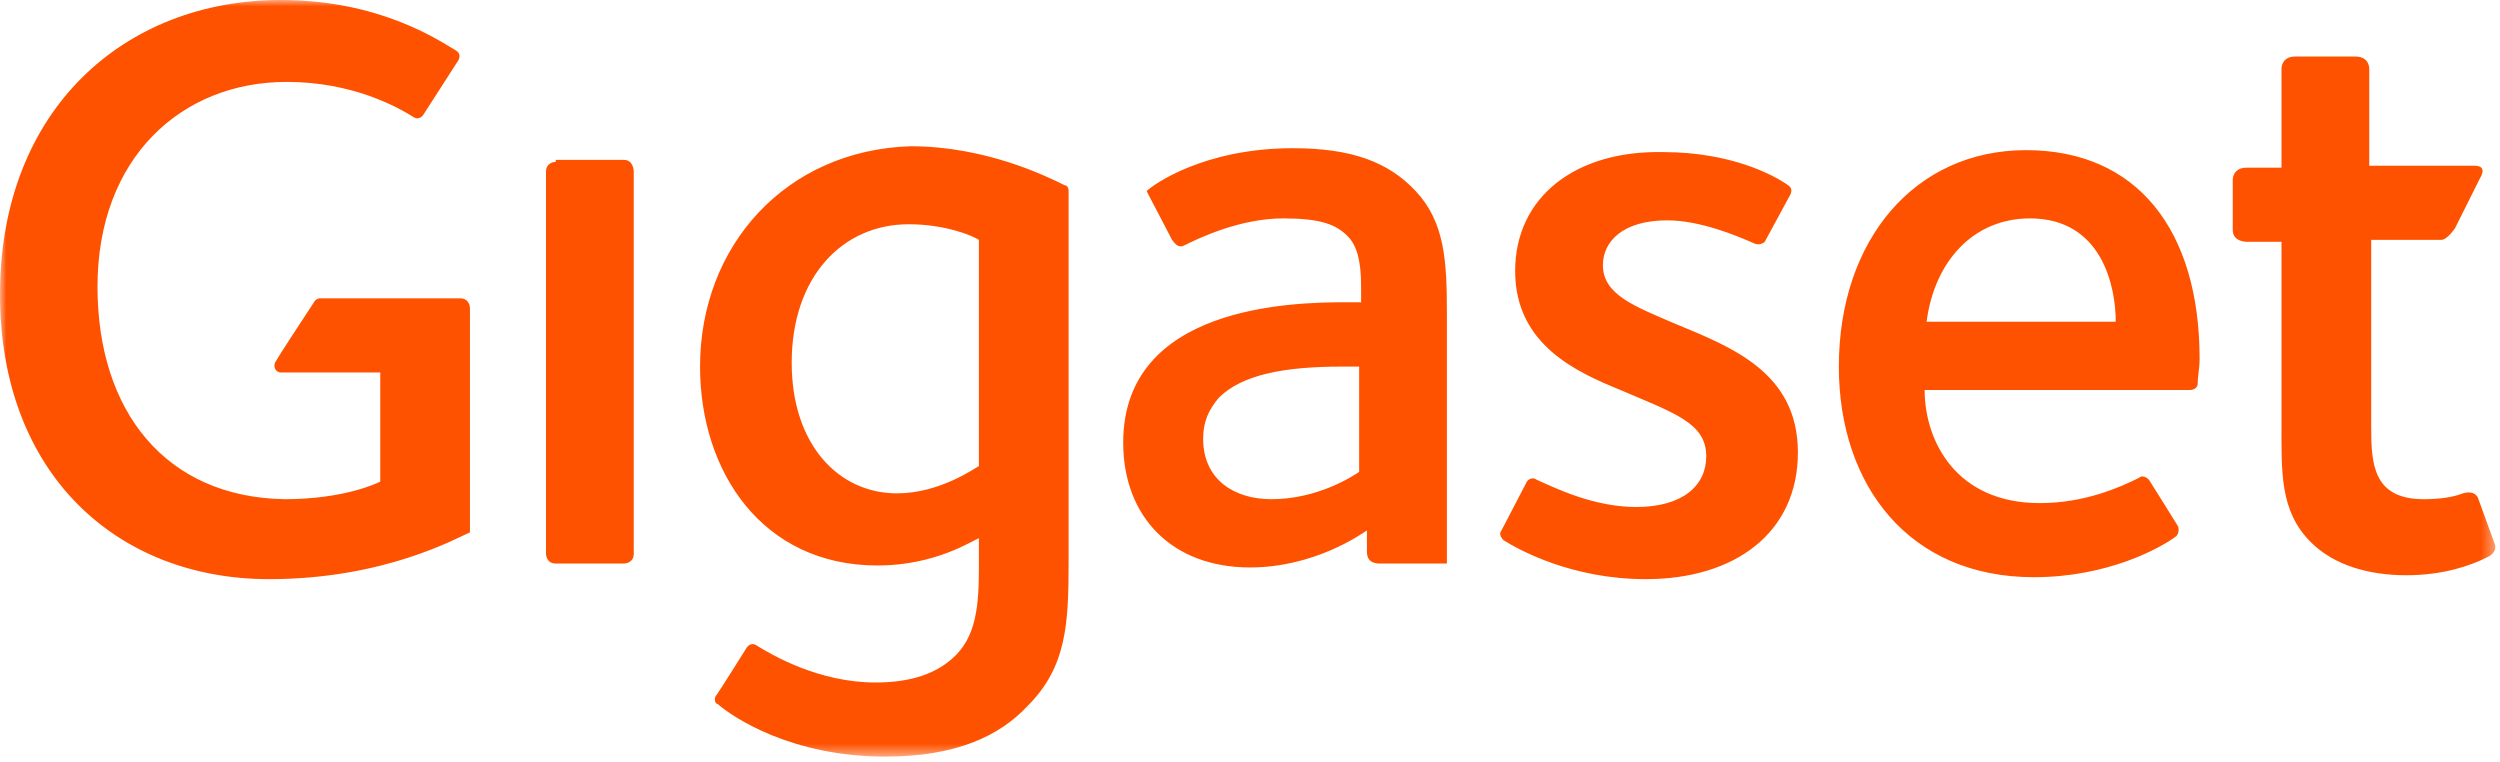<?xml version="1.0" encoding="UTF-8"?>
<svg width="200px" height="61px" viewBox="0 0 200 61" version="1.1" xmlns="http://www.w3.org/2000/svg" xmlns:xlink="http://www.w3.org/1999/xlink">
    <title>9A96C93B-3A03-431F-880B-E4191BD5CA5A</title>
    <defs>
        <polygon id="path-1" points="0 0 199.624 0 199.624 60.528 0 60.528"></polygon>
    </defs>
    <g id="Page-1" stroke="none" stroke-width="1" fill="none" fill-rule="evenodd">
        <g id="digihero_over" transform="translate(-655, -1673)">
            <g id="gigaset_logo" transform="translate(655, 1673)">
                <mask id="mask-2" fill="white">
                    <use xlink:href="#path-1"></use>
                </mask>
                <g id="Clip-2"></g>
                <path d="M0,23.556 C0,37.908 9.36,46.332 21.528,46.332 C30.732,46.332 36.504,43.056 37.596,42.588 L37.596,24.648 C37.596,24.648 37.596,23.868 36.816,23.868 L25.584,23.868 C25.584,23.868 25.272,23.868 25.116,24.18 C24.492,25.116 22.152,28.704 21.996,29.016 C21.84,29.484 22.152,29.796 22.464,29.796 L30.42,29.796 L30.42,38.532 C30.108,38.688 27.456,39.936 22.776,39.936 C13.26,39.78 7.8,32.916 7.8,22.932 C7.8,12.636 14.508,6.552 22.932,6.552 C28.236,6.552 31.824,8.58 33.072,9.36 C33.54,9.672 33.852,9.204 33.852,9.204 L36.66,4.836 C36.66,4.836 36.972,4.368 36.504,4.056 C34.944,3.12 30.264,0 22.464,0 C9.984,0 0,8.736 0,23.556 L0,23.556 Z M183.612,4.524 C182.52,4.524 182.52,5.46 182.52,5.46 L182.52,13.416 L179.712,13.416 C178.62,13.416 178.62,14.352 178.62,14.352 L178.62,18.408 C178.62,19.344 179.712,19.344 179.712,19.344 L182.52,19.344 L182.52,33.696 C182.52,37.752 182.364,40.872 184.86,43.368 C186.732,45.24 189.54,46.02 192.504,46.02 C195.468,46.02 197.652,45.24 198.9,44.616 C199.992,44.148 199.524,43.368 199.524,43.368 L198.276,39.936 C198.276,39.936 198.12,39.156 197.028,39.468 C196.248,39.78 195.156,39.936 193.908,39.936 C189.852,39.936 189.696,37.128 189.696,34.163 L189.696,19.188 L195.312,19.188 C195.78,19.188 196.404,18.252 196.404,18.252 L198.432,14.196 C198.432,14.196 199.056,13.26 197.964,13.26 L189.54,13.26 L189.54,5.46 C189.54,5.46 189.54,4.524 188.448,4.524 L183.612,4.524 Z M91.728,15.288 L93.6,18.876 C93.6,18.876 94.068,19.968 94.692,19.656 C95.94,19.032 99.216,17.472 102.648,17.472 C105.612,17.472 106.86,17.94 107.796,18.876 C108.576,19.656 108.888,20.904 108.888,22.932 L108.888,24.18 L107.64,24.18 C103.272,24.18 89.856,24.492 89.856,35.412 C89.856,41.34 93.756,45.396 99.996,45.396 C105.144,45.396 108.888,42.743 109.356,42.432 L109.356,44.148 C109.356,45.083 110.136,45.083 110.448,45.083 L115.752,45.083 L115.752,25.116 C115.752,20.904 115.596,17.784 113.256,15.288 C111.072,12.948 108.108,11.856 103.428,11.856 C96.252,11.856 92.196,14.82 91.728,15.288 L91.728,15.288 Z M96.252,35.1 C96.252,33.696 96.72,32.76 97.5,31.824 C99.372,29.952 102.804,29.328 107.328,29.328 L108.732,29.328 L108.732,37.752 C108.264,38.063 105.456,39.936 101.712,39.936 C98.748,39.936 96.252,38.376 96.252,35.1 L96.252,35.1 Z M147.108,29.328 C147.108,38.843 152.724,46.176 162.708,46.176 C168.636,46.176 172.848,43.836 174.096,42.9 C174.408,42.588 174.252,42.12 174.252,42.12 C174.252,42.12 172.224,38.843 171.912,38.376 C171.6,38.063 171.288,38.063 171.132,38.22 C169.572,39 166.764,40.248 163.176,40.248 C156.468,40.248 153.972,35.256 153.972,31.2 L175.188,31.2 C175.656,31.2 175.812,30.888 175.812,30.732 C175.812,30.108 175.968,29.484 175.968,28.704 C175.968,18.408 170.976,12.012 162.084,12.012 C153.192,12.012 147.108,19.188 147.108,29.328 L147.108,29.328 Z M162.396,17.472 C168.168,17.472 169.26,22.932 169.26,25.74 L154.128,25.74 C154.752,20.904 157.872,17.472 162.396,17.472 L162.396,17.472 Z M121.212,21.684 C121.212,27.612 126.204,29.796 129.636,31.2 C134.004,33.072 136.5,33.852 136.5,36.503 C136.5,38.843 134.628,40.56 130.884,40.56 C127.452,40.56 124.332,39 122.928,38.376 C122.46,38.063 122.148,38.532 122.148,38.532 L120.12,42.432 C120.12,42.432 119.808,42.743 120.276,43.212 C121.524,43.992 125.736,46.332 131.664,46.332 C138.84,46.332 143.832,42.588 143.832,36.192 C143.832,29.796 138.528,27.768 134.004,25.896 C130.728,24.492 128.232,23.556 128.232,21.216 C128.232,19.344 129.792,17.628 133.38,17.628 C136.032,17.628 138.996,18.876 140.4,19.5 C140.868,19.656 141.18,19.344 141.18,19.344 L143.208,15.6 C143.208,15.6 143.52,15.132 143.052,14.82 C141.96,14.04 138.528,12.168 133.068,12.168 C126.048,12.012 121.212,15.756 121.212,21.684 L121.212,21.684 Z M56.004,29.328 C56.004,37.752 60.996,45.24 70.2,45.24 C74.88,45.24 77.844,43.212 78.312,43.056 L78.312,45.24 C78.312,48.36 78.156,51.012 76.128,52.728 C74.88,53.82 73.008,54.6 70.044,54.6 C65.52,54.6 61.776,52.416 60.528,51.636 C60.06,51.323 59.748,51.792 59.748,51.792 C59.748,51.792 57.408,55.536 57.252,55.692 C57.096,56.003 57.252,56.316 57.408,56.316 C58.656,57.408 63.336,60.528 70.824,60.528 C76.596,60.528 80.028,58.812 82.212,56.472 C85.332,53.352 85.488,49.92 85.488,44.928 L85.488,15.288 C85.488,14.976 85.332,14.82 85.176,14.82 C83.616,14.04 78.78,11.7 72.852,11.7 C62.868,12.012 56.004,19.656 56.004,29.328 L56.004,29.328 Z M63.336,29.016 C63.336,22.152 67.392,17.94 72.696,17.94 C75.66,17.94 77.844,18.876 78.312,19.188 L78.312,37.283 C78,37.44 75.192,39.468 71.76,39.468 C67.08,39.468 63.336,35.568 63.336,29.016 L63.336,29.016 Z M44.46,12.948 C44.46,12.948 43.68,12.948 43.68,13.728 L43.68,44.303 C43.68,44.303 43.68,45.083 44.46,45.083 L49.92,45.083 C49.92,45.083 50.7,45.083 50.7,44.303 L50.7,13.728 C50.7,13.728 50.7,12.792 49.92,12.792 L44.46,12.792 L44.46,12.948 Z" id="Fill-1" fill="#FF5200" mask="url(#mask-2)"></path>
            </g>
        </g>
    </g>
</svg>